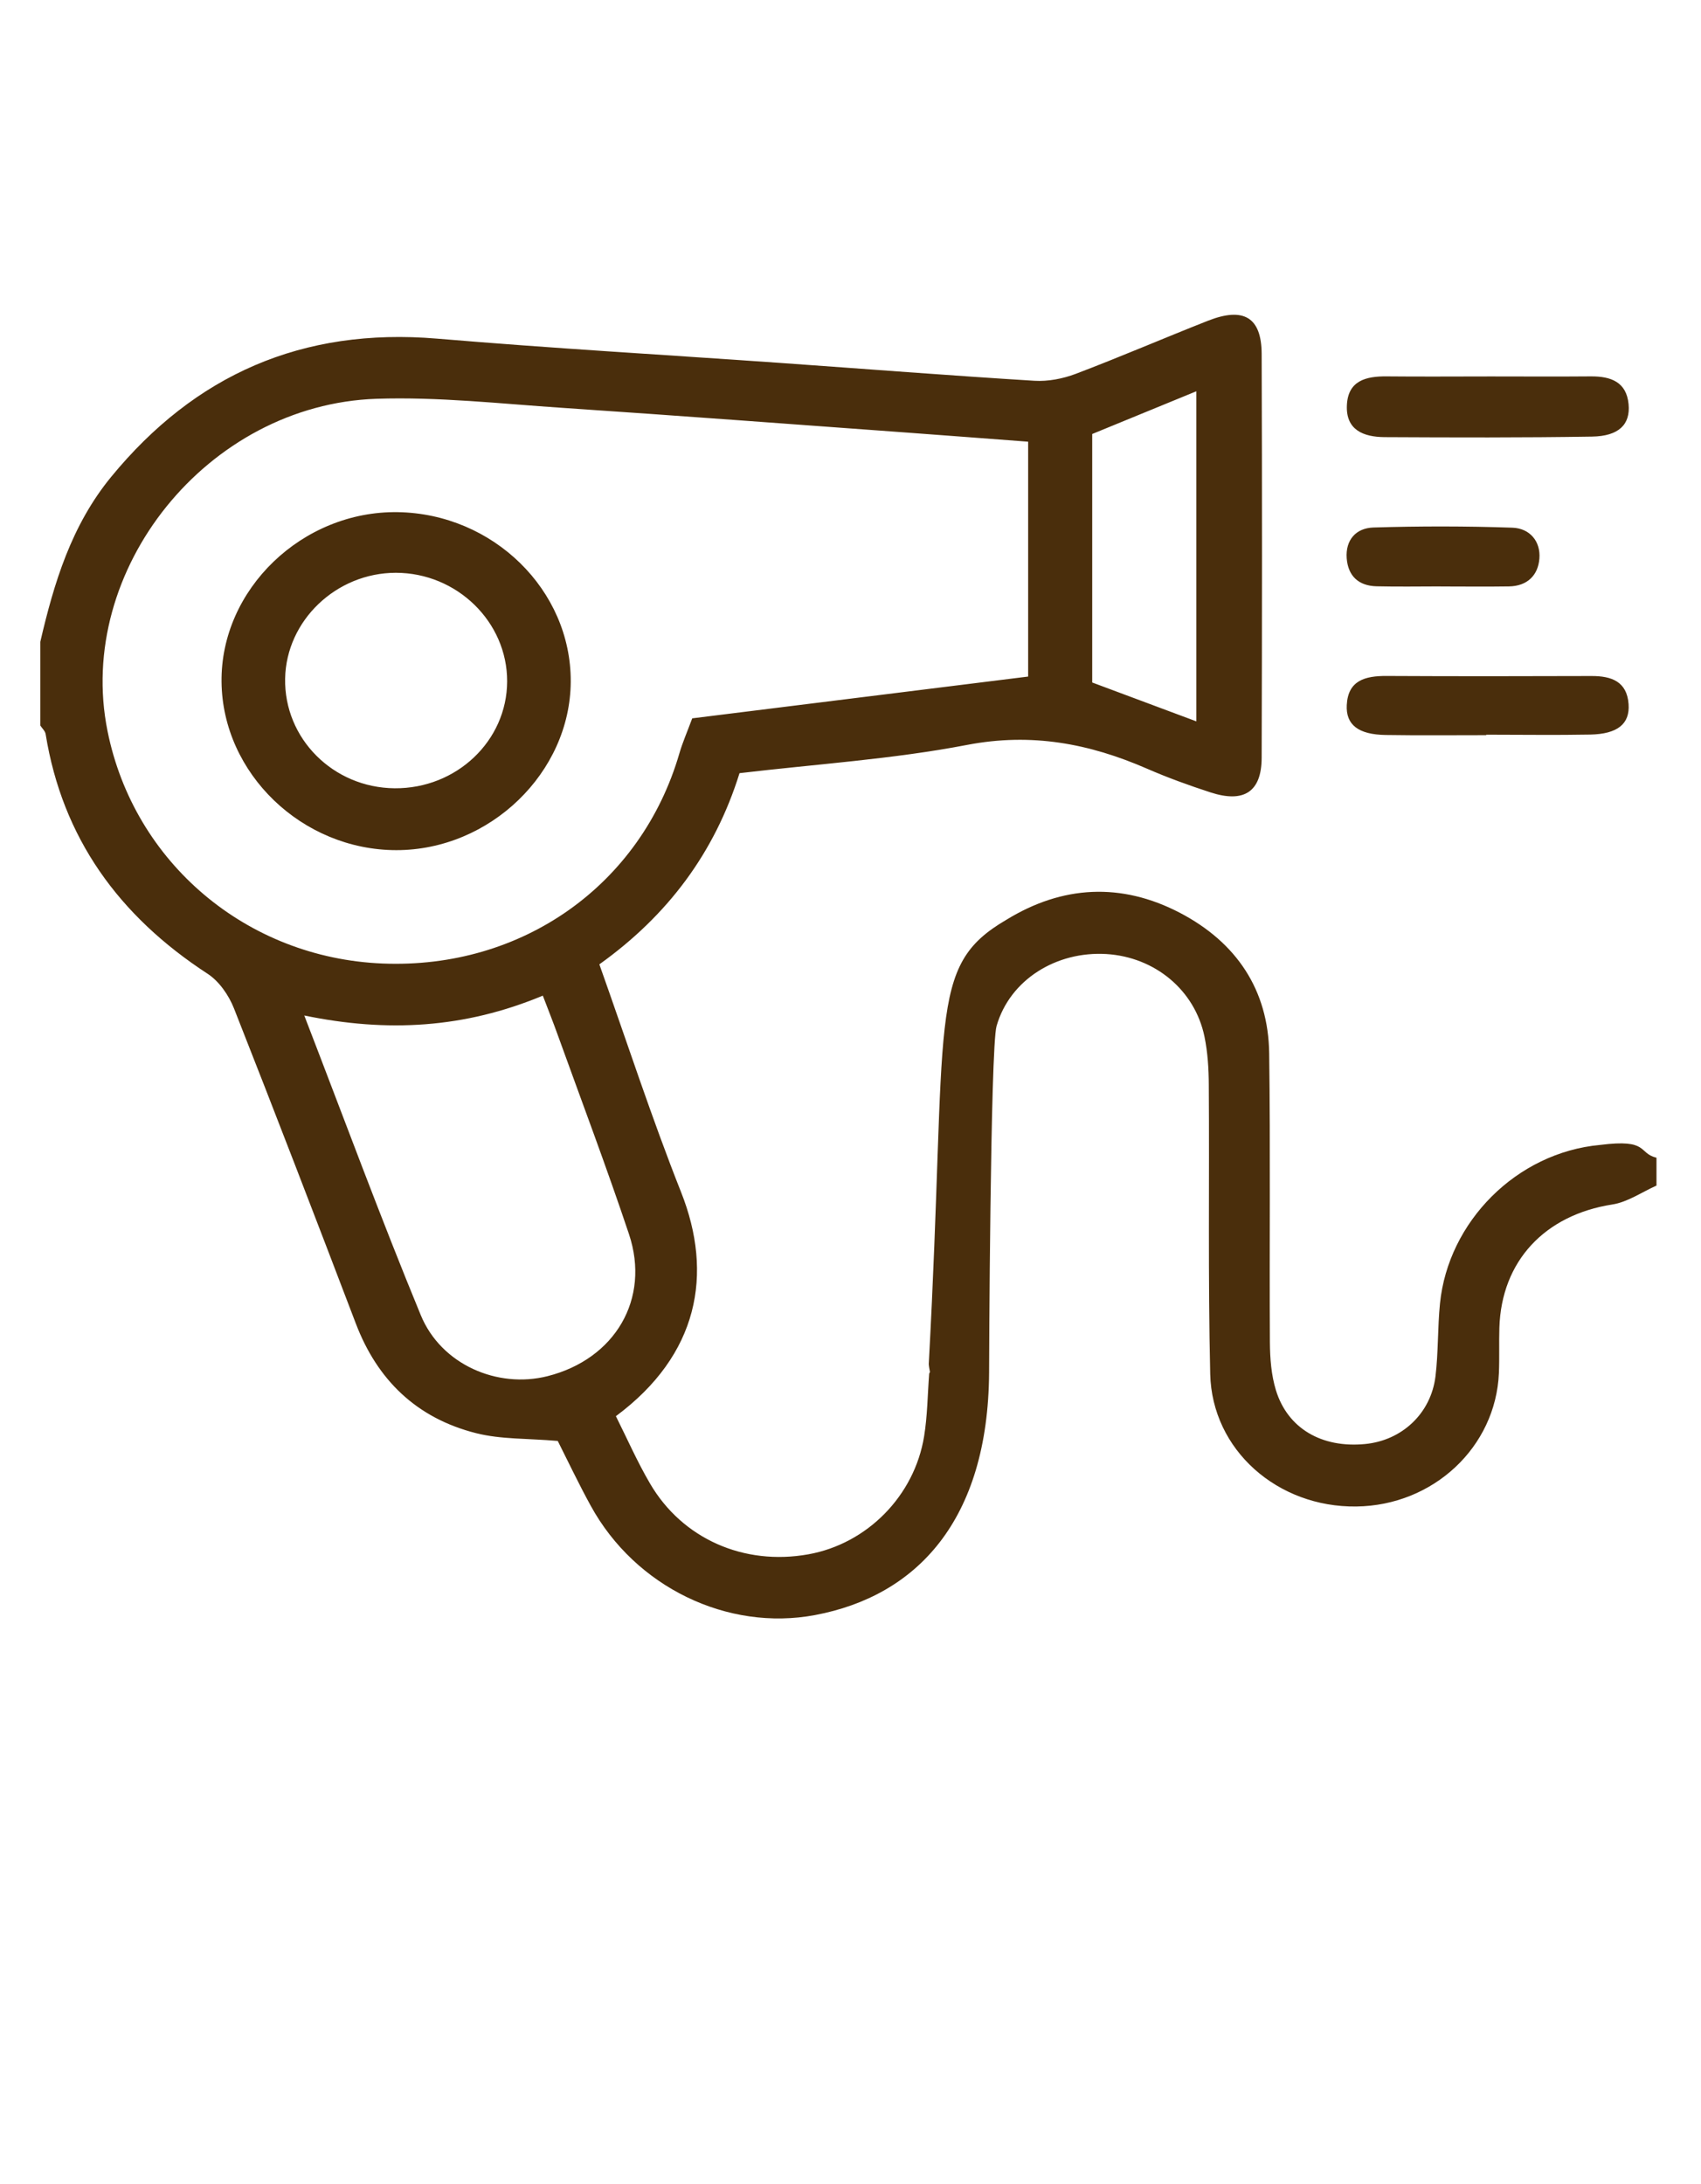 <?xml version="1.0" encoding="UTF-8"?><svg id="Ebene_1" xmlns="http://www.w3.org/2000/svg" xmlns:xlink="http://www.w3.org/1999/xlink" viewBox="0 0 28.701 36.85"><defs><clipPath id="clippath"><rect width="28.701" height="36.85" fill="none" stroke-width="0"/></clipPath></defs><g clip-path="url(#clippath)"><path d="m25.077,12.405v-.008c.586,0,1.172.009,1.757-.002.461-.01.669-.181.645-.514-.027-.378-.283-.476-.629-.474-1.151.004-2.302.005-3.453-.001-.364-.002-.652.075-.673.491-.017.333.195.498.657.505.565.009,1.131.003,1.696.003m-2.354-2.984c.023.296.197.464.504.472.362.009.724.002,1.086.002v.001c.382,0,.764.005,1.146-.001.313-.005.493-.189.515-.469.024-.291-.162-.512-.455-.522-.782-.027-1.566-.027-2.348-.003-.293.01-.471.212-.448.52m4.756-2.602c-.036-.373-.296-.47-.636-.468-.564.005-1.128.001-1.691.001-.584,0-1.168.005-1.751-.001-.359-.004-.657.075-.675.488-.019.418.281.534.634.537,1.168.006,2.335.01,3.502-.009.454-.007.65-.206.617-.548M4.811,11.449c.019-.978.862-1.783,1.867-1.784,1.031,0,1.882.829,1.879,1.833-.003,1.003-.855,1.812-1.899,1.803-1.038-.009-1.866-.84-1.847-1.852m1.876,2.896c1.58.001,2.936-1.309,2.943-2.844.007-1.544-1.309-2.834-2.918-2.859-1.612-.025-2.991,1.303-2.974,2.864.016,1.545,1.359,2.838,2.949,2.839m2.551,8.876c-.844.213-1.794-.195-2.138-1.029-.678-1.643-1.292-3.311-1.966-5.057,1.401.29,2.704.216,4.025-.335.089.234.173.444.249.656.405,1.122.827,2.239,1.205,3.369.365,1.094-.237,2.109-1.375,2.396m-2.783-6.963c-2.293-.093-4.195-1.702-4.641-3.924-.547-2.717,1.685-5.509,4.539-5.605,1.043-.035,2.093.083,3.138.153,1.951.131,3.9.278,5.849.42.659.048,1.317.099,2.008.151v3.963c-1.882.234-3.768.469-5.668.705-.086.232-.164.409-.217.592-.646,2.22-2.652,3.641-5.008,3.545m11.974-8.935c.558-.229,1.125-.462,1.757-.721v5.57c-.611-.228-1.183-.441-1.757-.656v-4.193Zm-1.614,9.99c.225-.783,1.009-1.266,1.854-1.215.817.051,1.491.607,1.654,1.393.055.266.072.543.073.815.011,1.626-.014,3.253.024,4.878.03,1.283,1.136,2.253,2.465,2.236,1.298-.016,2.352-1,2.406-2.251.011-.255,0-.51.008-.764.034-1.126.766-1.903,1.905-2.081.26-.04.498-.209.746-.319v-.47c-.318-.077-.12-.322-.952-.216-1.408.129-2.562,1.294-2.701,2.675-.041.409-.027.823-.076,1.23-.077.628-.568,1.083-1.189,1.142-.729.07-1.304-.261-1.503-.907-.079-.257-.1-.538-.102-.809-.009-1.626.01-3.252-.012-4.878-.015-1.068-.55-1.871-1.511-2.372-.985-.512-1.977-.462-2.925.121-1.35.789-.987,1.605-1.308,7.496.003.047.013.088.02.132-.002.013-.012.019-.013.032-.027.351-.029.705-.085,1.052-.163,1.01-.965,1.817-1.954,1.994-1.087.195-2.126-.261-2.672-1.196-.216-.369-.388-.762-.575-1.135,1.395-1.036,1.648-2.397,1.1-3.78-.497-1.254-.914-2.537-1.379-3.844,1.147-.82,1.944-1.876,2.365-3.226,1.29-.153,2.582-.235,3.841-.477,1.089-.209,2.062-.022,3.034.401.348.152.708.282,1.07.4.567.185.863-.01.865-.582.007-2.273.008-4.546,0-6.818-.003-.616-.303-.795-.906-.558-.746.294-1.482.612-2.231.896-.216.082-.467.131-.697.117-1.429-.088-2.856-.2-4.284-.301-1.931-.136-3.865-.247-5.794-.41-2.281-.192-4.089.614-5.5,2.332-.672.819-.965,1.789-1.196,2.784v1.412c.031.048.082.093.09.145.283,1.749,1.231,3.066,2.733,4.044.196.128.357.363.444.582.698,1.769,1.38,3.544,2.057,5.32.361.948,1.021,1.594,2.026,1.849.421.107.876.088,1.381.132.165.327.349.716.556,1.093.754,1.377,2.312,2.122,3.785,1.845,1.718-.323,2.92-1.599,2.937-4.09-.001-.009.02-5.48.126-5.849" fill="#4a2e0c" stroke-width="0"/></g></svg>